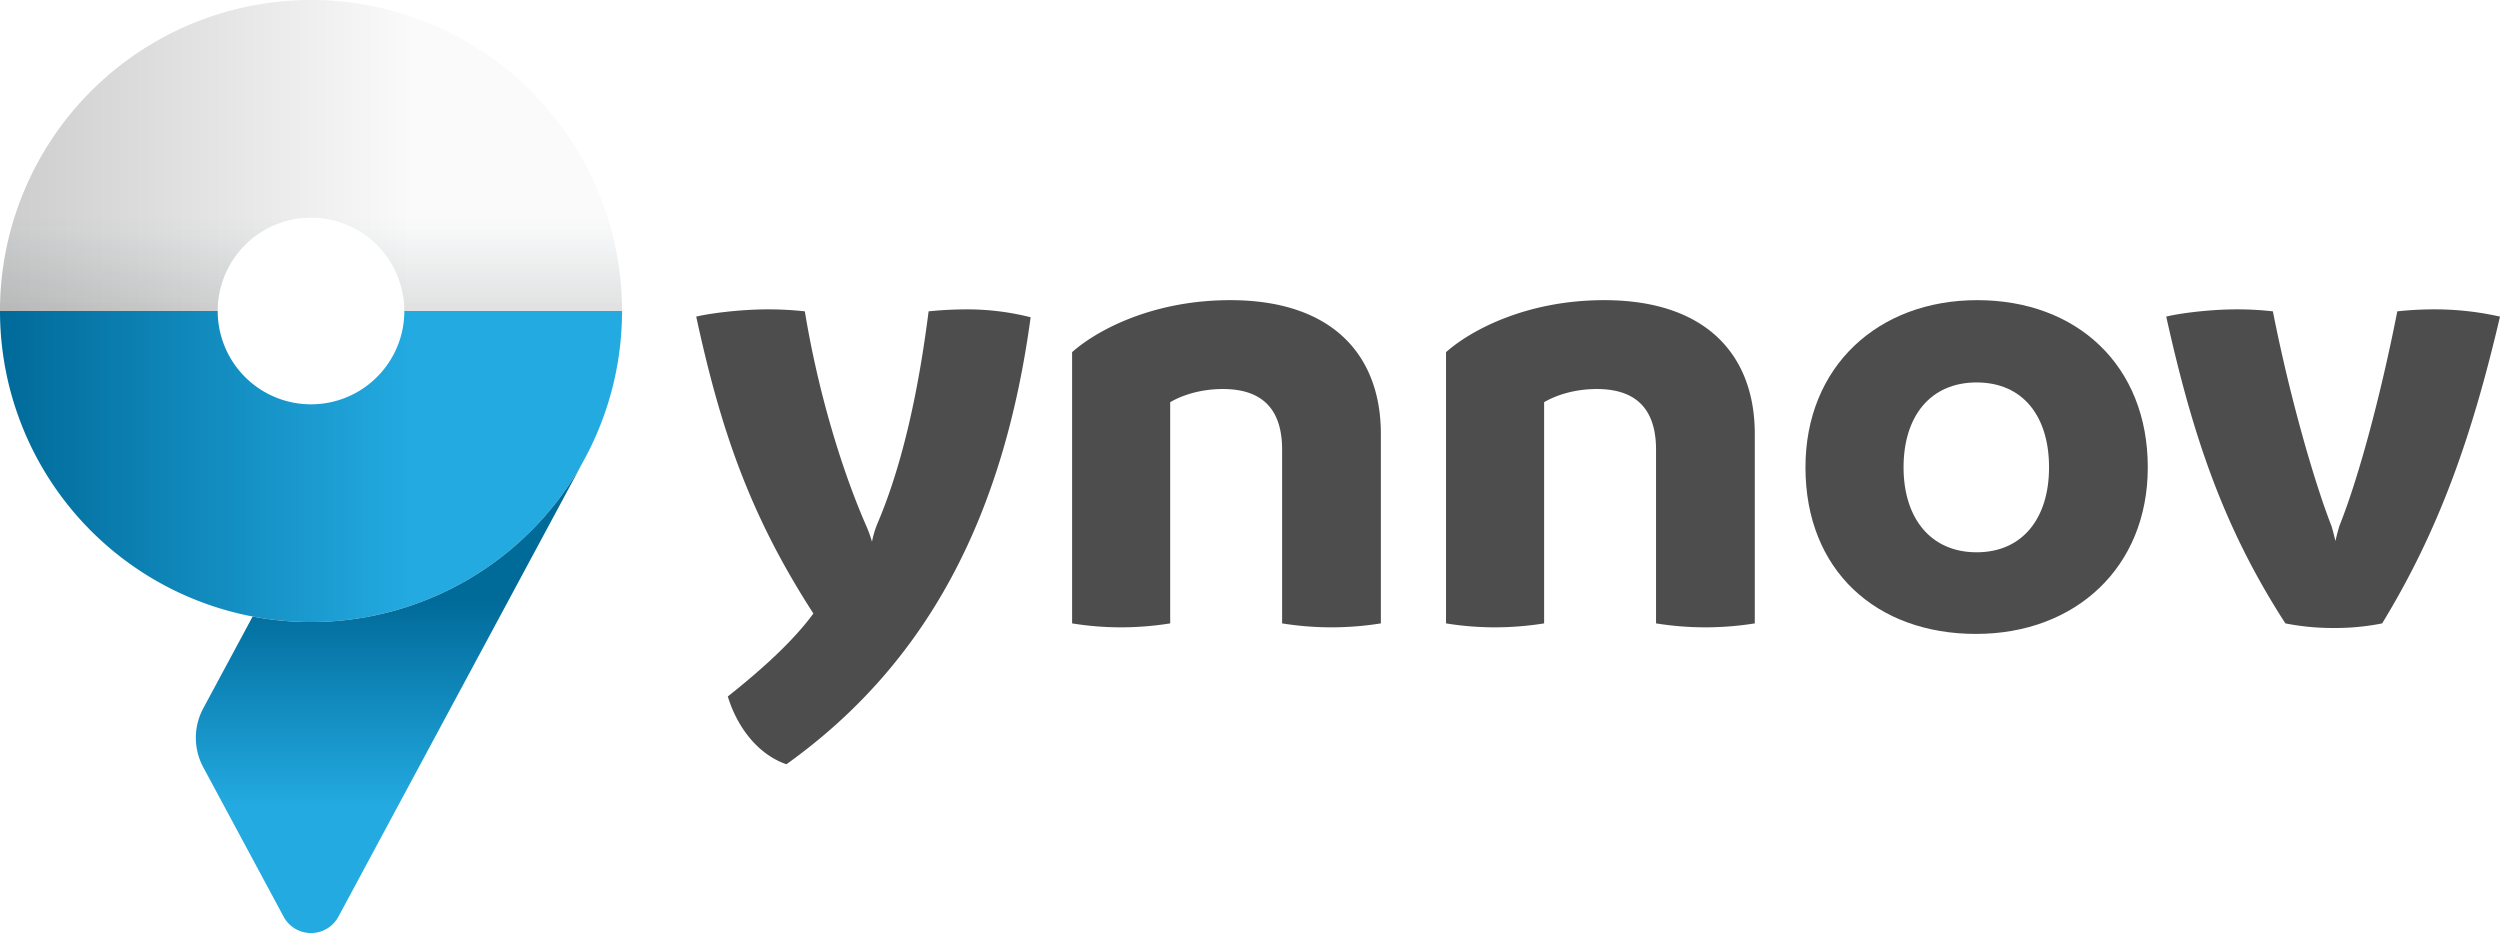 <?xml version="1.0" encoding="UTF-8"?> <svg xmlns="http://www.w3.org/2000/svg" xmlns:xlink="http://www.w3.org/1999/xlink" width="1500" height="559.831" viewBox="0 0 1500 559.831"><defs><linearGradient id="linear-gradient" y1="0.5" x2="1" y2="0.5" gradientUnits="objectBoundingBox"><stop offset="0" stop-color="#006a99"></stop><stop offset="0.659" stop-color="#23aae1"></stop></linearGradient><linearGradient id="linear-gradient-2" x1="0.5" y1="1.009" x2="0.5" y2="0.29" gradientUnits="objectBoundingBox"><stop offset="0.002" stop-color="#23aae1"></stop><stop offset="0.389" stop-color="#23aae1"></stop><stop offset="1" stop-color="#006a99"></stop></linearGradient><linearGradient id="linear-gradient-3" x1="1" y1="1" x2="0" y2="1" gradientUnits="objectBoundingBox"><stop offset="0" stop-opacity="0.02"></stop><stop offset="0.342" stop-opacity="0.02"></stop><stop offset="1" stop-opacity="0.2"></stop></linearGradient><linearGradient id="linear-gradient-4" x1="0.5" y1="1" x2="0.5" y2="0.7" gradientUnits="objectBoundingBox"><stop offset="0" stop-opacity="0.102"></stop><stop offset="1" stop-color="#043d57" stop-opacity="0"></stop></linearGradient></defs><g id="Group_26" data-name="Group 26" transform="translate(-250 -447)"><g id="Group_22" data-name="Group 22" transform="translate(250 447)"><g id="Group_6" data-name="Group 6" transform="translate(417.724 180.089)"><path id="Path_11" data-name="Path 11" d="M781.238,491.062C765.045,610.745,719.225,698.83,634.7,759.264c-18.17-6.32-30.02-23.7-35.156-40.683,20.936-16.591,39.5-33.576,51.349-49.771-38.313-59.25-55.693-110.6-70.309-178.145,8.295-1.975,26.466-4.345,43.054-4.345a201.757,201.757,0,0,1,22.121,1.186c7.109,43.449,20.145,90.058,36.339,127.583a75.586,75.586,0,0,1,3.95,10.666,57.566,57.566,0,0,1,3.16-10.666c16.195-37.919,25.28-84.134,30.81-127.583a229.859,229.859,0,0,1,23.306-1.186A155.279,155.279,0,0,1,781.238,491.062Z" transform="translate(-580.58 -480.791)" fill="#4d4d4d"></path><path id="Path_12" data-name="Path 12" d="M937.132,562.307V676.065a186.335,186.335,0,0,1-59.25,0V571.786c0-26.859-14.613-36.339-35.55-36.339-13.825,0-24.885,3.95-31.6,7.9V676.065a187.245,187.245,0,0,1-29.626,2.37,182.322,182.322,0,0,1-29.229-2.37V513.326c14.616-13.033,48.19-31.2,94.8-31.2C909.086,482.121,937.132,516.092,937.132,562.307Z" transform="translate(-526.34 -482.121)" fill="#4d4d4d"></path><path id="Path_13" data-name="Path 13" d="M1107.531,562.307V676.065a186.334,186.334,0,0,1-59.25,0V571.786c0-26.859-14.615-36.339-35.55-36.339-13.825,0-24.886,3.95-31.6,7.9V676.065a187.247,187.247,0,0,1-29.626,2.37,182.34,182.34,0,0,1-29.231-2.37V513.326c14.616-13.033,48.191-31.2,94.8-31.2C1079.485,482.121,1107.531,516.092,1107.531,562.307Z" transform="translate(-472.384 -482.121)" fill="#4d4d4d"></path><path id="Path_14" data-name="Path 14" d="M1086.073,582.451c0-60.434,43.449-100.33,103.095-100.33s102.3,39.1,102.3,100.33c0,60.04-43.451,99.935-103.095,99.935S1086.073,644.466,1086.073,582.451Zm146.149,0c0-30.809-15.8-50.954-43.449-50.954s-43.846,20.145-43.846,50.954c0,30.416,16.2,50.956,43.846,50.956S1232.222,612.867,1232.222,582.451Z" transform="translate(-420.518 -482.121)" fill="#4d4d4d"></path><path id="Path_15" data-name="Path 15" d="M1450.737,490.666c-16.985,72.68-36.734,128.374-70.706,184.07A142.63,142.63,0,0,1,1351.2,677.5a146.513,146.513,0,0,1-29.231-2.765c-37.524-58.065-55.693-112.969-71.492-184.07,7.9-1.975,26.068-4.345,42.263-4.345a189.45,189.45,0,0,1,21.726,1.186c10.664,54.114,25.674,104.675,35.154,128.769.79,2.764,1.58,5.53,2.37,9.085.79-3.555,1.58-6.321,2.37-9.085,10.666-26.466,24.094-74.655,34.76-128.769a205.924,205.924,0,0,1,22.911-1.186A177.554,177.554,0,0,1,1450.737,490.666Z" transform="translate(-368.461 -480.791)" fill="#4d4d4d"></path></g><path id="Path_16" data-name="Path 16" d="M505.908,487.072a55.723,55.723,0,0,1-6.1,25.444l-.02.039-.876,1.62a55.984,55.984,0,0,1-104.97-27.1H263.316a186.608,186.608,0,1,0,373.216,0Z" transform="translate(-263.316 -300.464)" fill="url(#linear-gradient)"></path><path id="Path_17" data-name="Path 17" d="M421.665,651.768a187.32,187.32,0,0,1-35.036-3.285l-29.617,55.073a37.33,37.33,0,0,0,.005,35.361c36.226,67.348,39.544,73.525,48.018,89.282a.1.1,0,0,0,.026.046c.059.105.112.211.171.316h.007a18.645,18.645,0,0,0,32.85,0h.007c.059-.105.112-.211.171-.316a.1.1,0,0,0,.026-.046c13.206-24.556,13.9-25.859,146.26-271.927A186.538,186.538,0,0,1,421.665,651.768Z" transform="translate(-235.057 -278.552)" fill="url(#linear-gradient-2)"></path><g id="Group_7" data-name="Group 7" transform="translate(0 0)"><path id="Path_9" data-name="Path 9" d="M393.94,531.95a55.723,55.723,0,0,1,6.1-25.444l.02-.04.876-1.619a55.984,55.984,0,0,1,104.969,27.1H636.532a186.608,186.608,0,1,0-373.216,0Z" transform="translate(-263.316 -345.342)" fill="url(#linear-gradient-3)"></path><path id="Path_10" data-name="Path 10" d="M636.532,531.95H505.908a55.984,55.984,0,0,0-111.968,0H263.316c0-103.06,83.548-186.608,186.608-186.608S636.532,428.89,636.532,531.95Z" transform="translate(-263.316 -345.342)" fill="url(#linear-gradient-4)"></path></g></g></g></svg> 